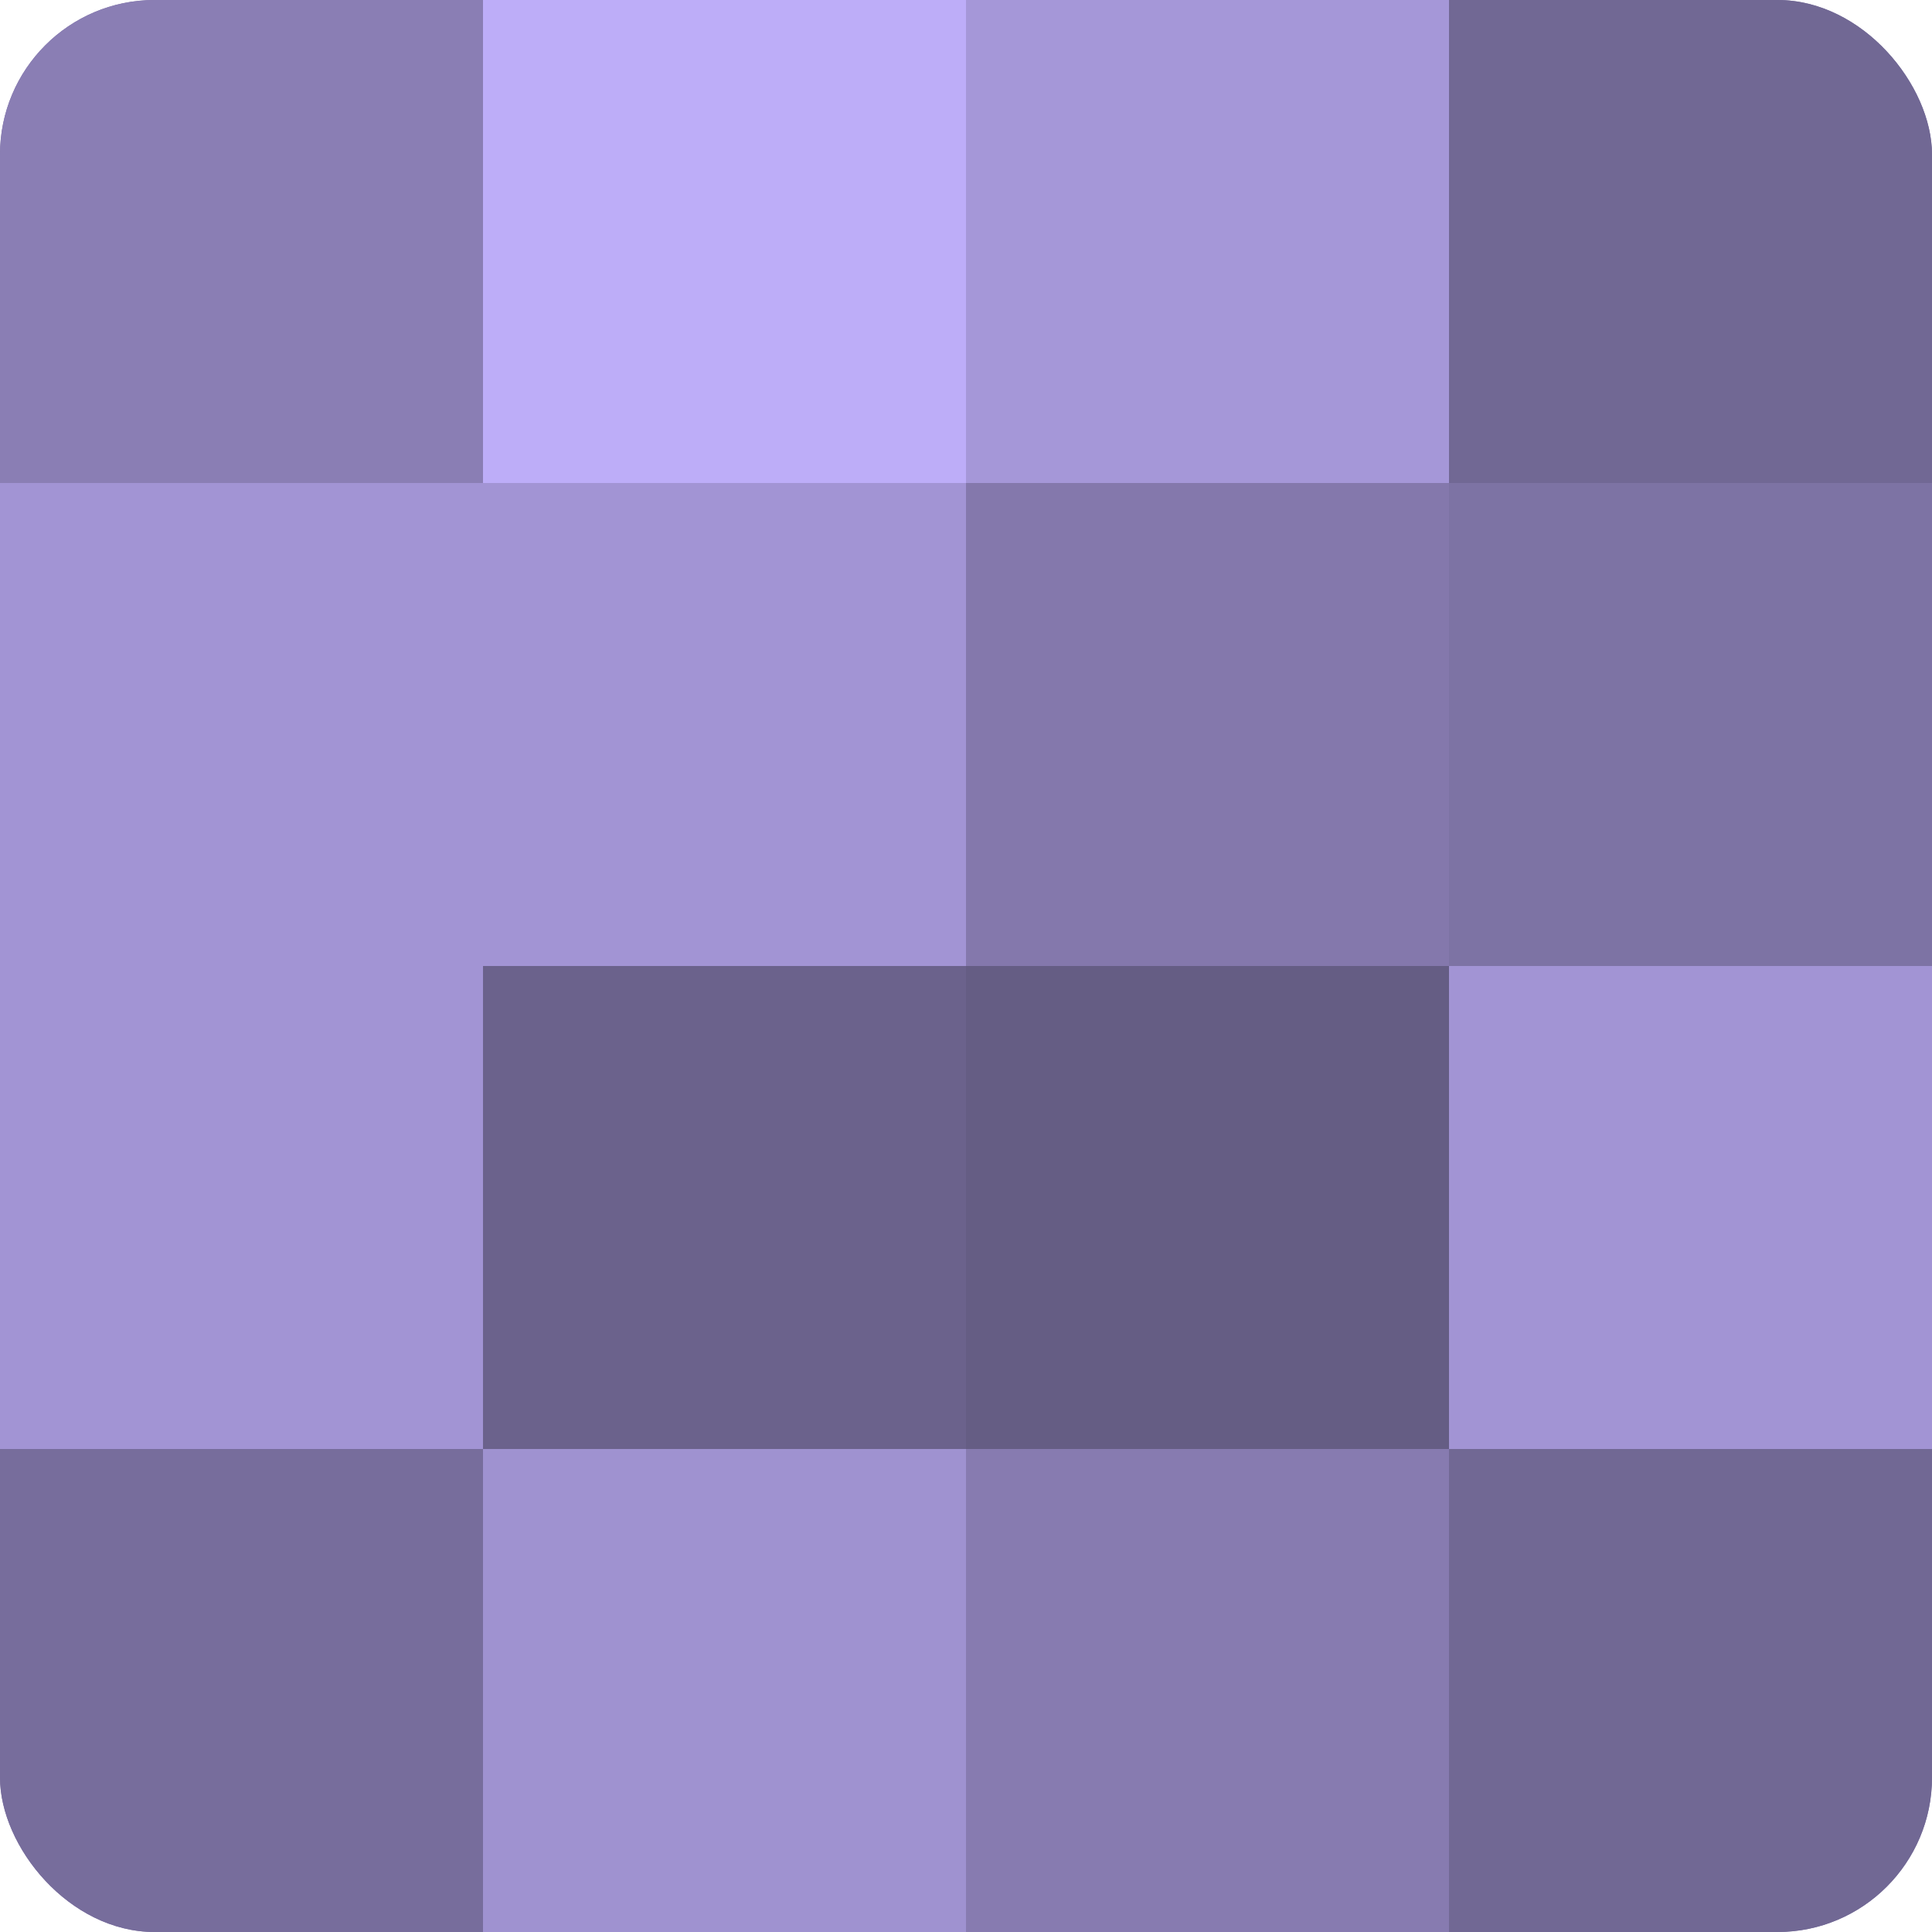 <?xml version="1.0" encoding="UTF-8"?>
<svg xmlns="http://www.w3.org/2000/svg" width="60" height="60" viewBox="0 0 100 100" preserveAspectRatio="xMidYMid meet"><defs><clipPath id="c" width="100" height="100"><rect width="100" height="100" rx="8" ry="8"/></clipPath></defs><g clip-path="url(#c)"><rect width="100" height="100" fill="#7a70a0"/><rect width="25" height="25" fill="#8a7eb4"/><rect y="25" width="25" height="25" fill="#a294d4"/><rect y="50" width="25" height="25" fill="#a294d4"/><rect y="75" width="25" height="25" fill="#776d9c"/><rect x="25" width="25" height="25" fill="#bdadf8"/><rect x="25" y="25" width="25" height="25" fill="#a294d4"/><rect x="25" y="50" width="25" height="25" fill="#6b628c"/><rect x="25" y="75" width="25" height="25" fill="#9f92d0"/><rect x="50" width="25" height="25" fill="#a597d8"/><rect x="50" y="25" width="25" height="25" fill="#8478ac"/><rect x="50" y="50" width="25" height="25" fill="#655d84"/><rect x="50" y="75" width="25" height="25" fill="#877bb0"/><rect x="75" width="25" height="25" fill="#716894"/><rect x="75" y="25" width="25" height="25" fill="#7d73a4"/><rect x="75" y="50" width="25" height="25" fill="#a294d4"/><rect x="75" y="75" width="25" height="25" fill="#716894"/></g></svg>
